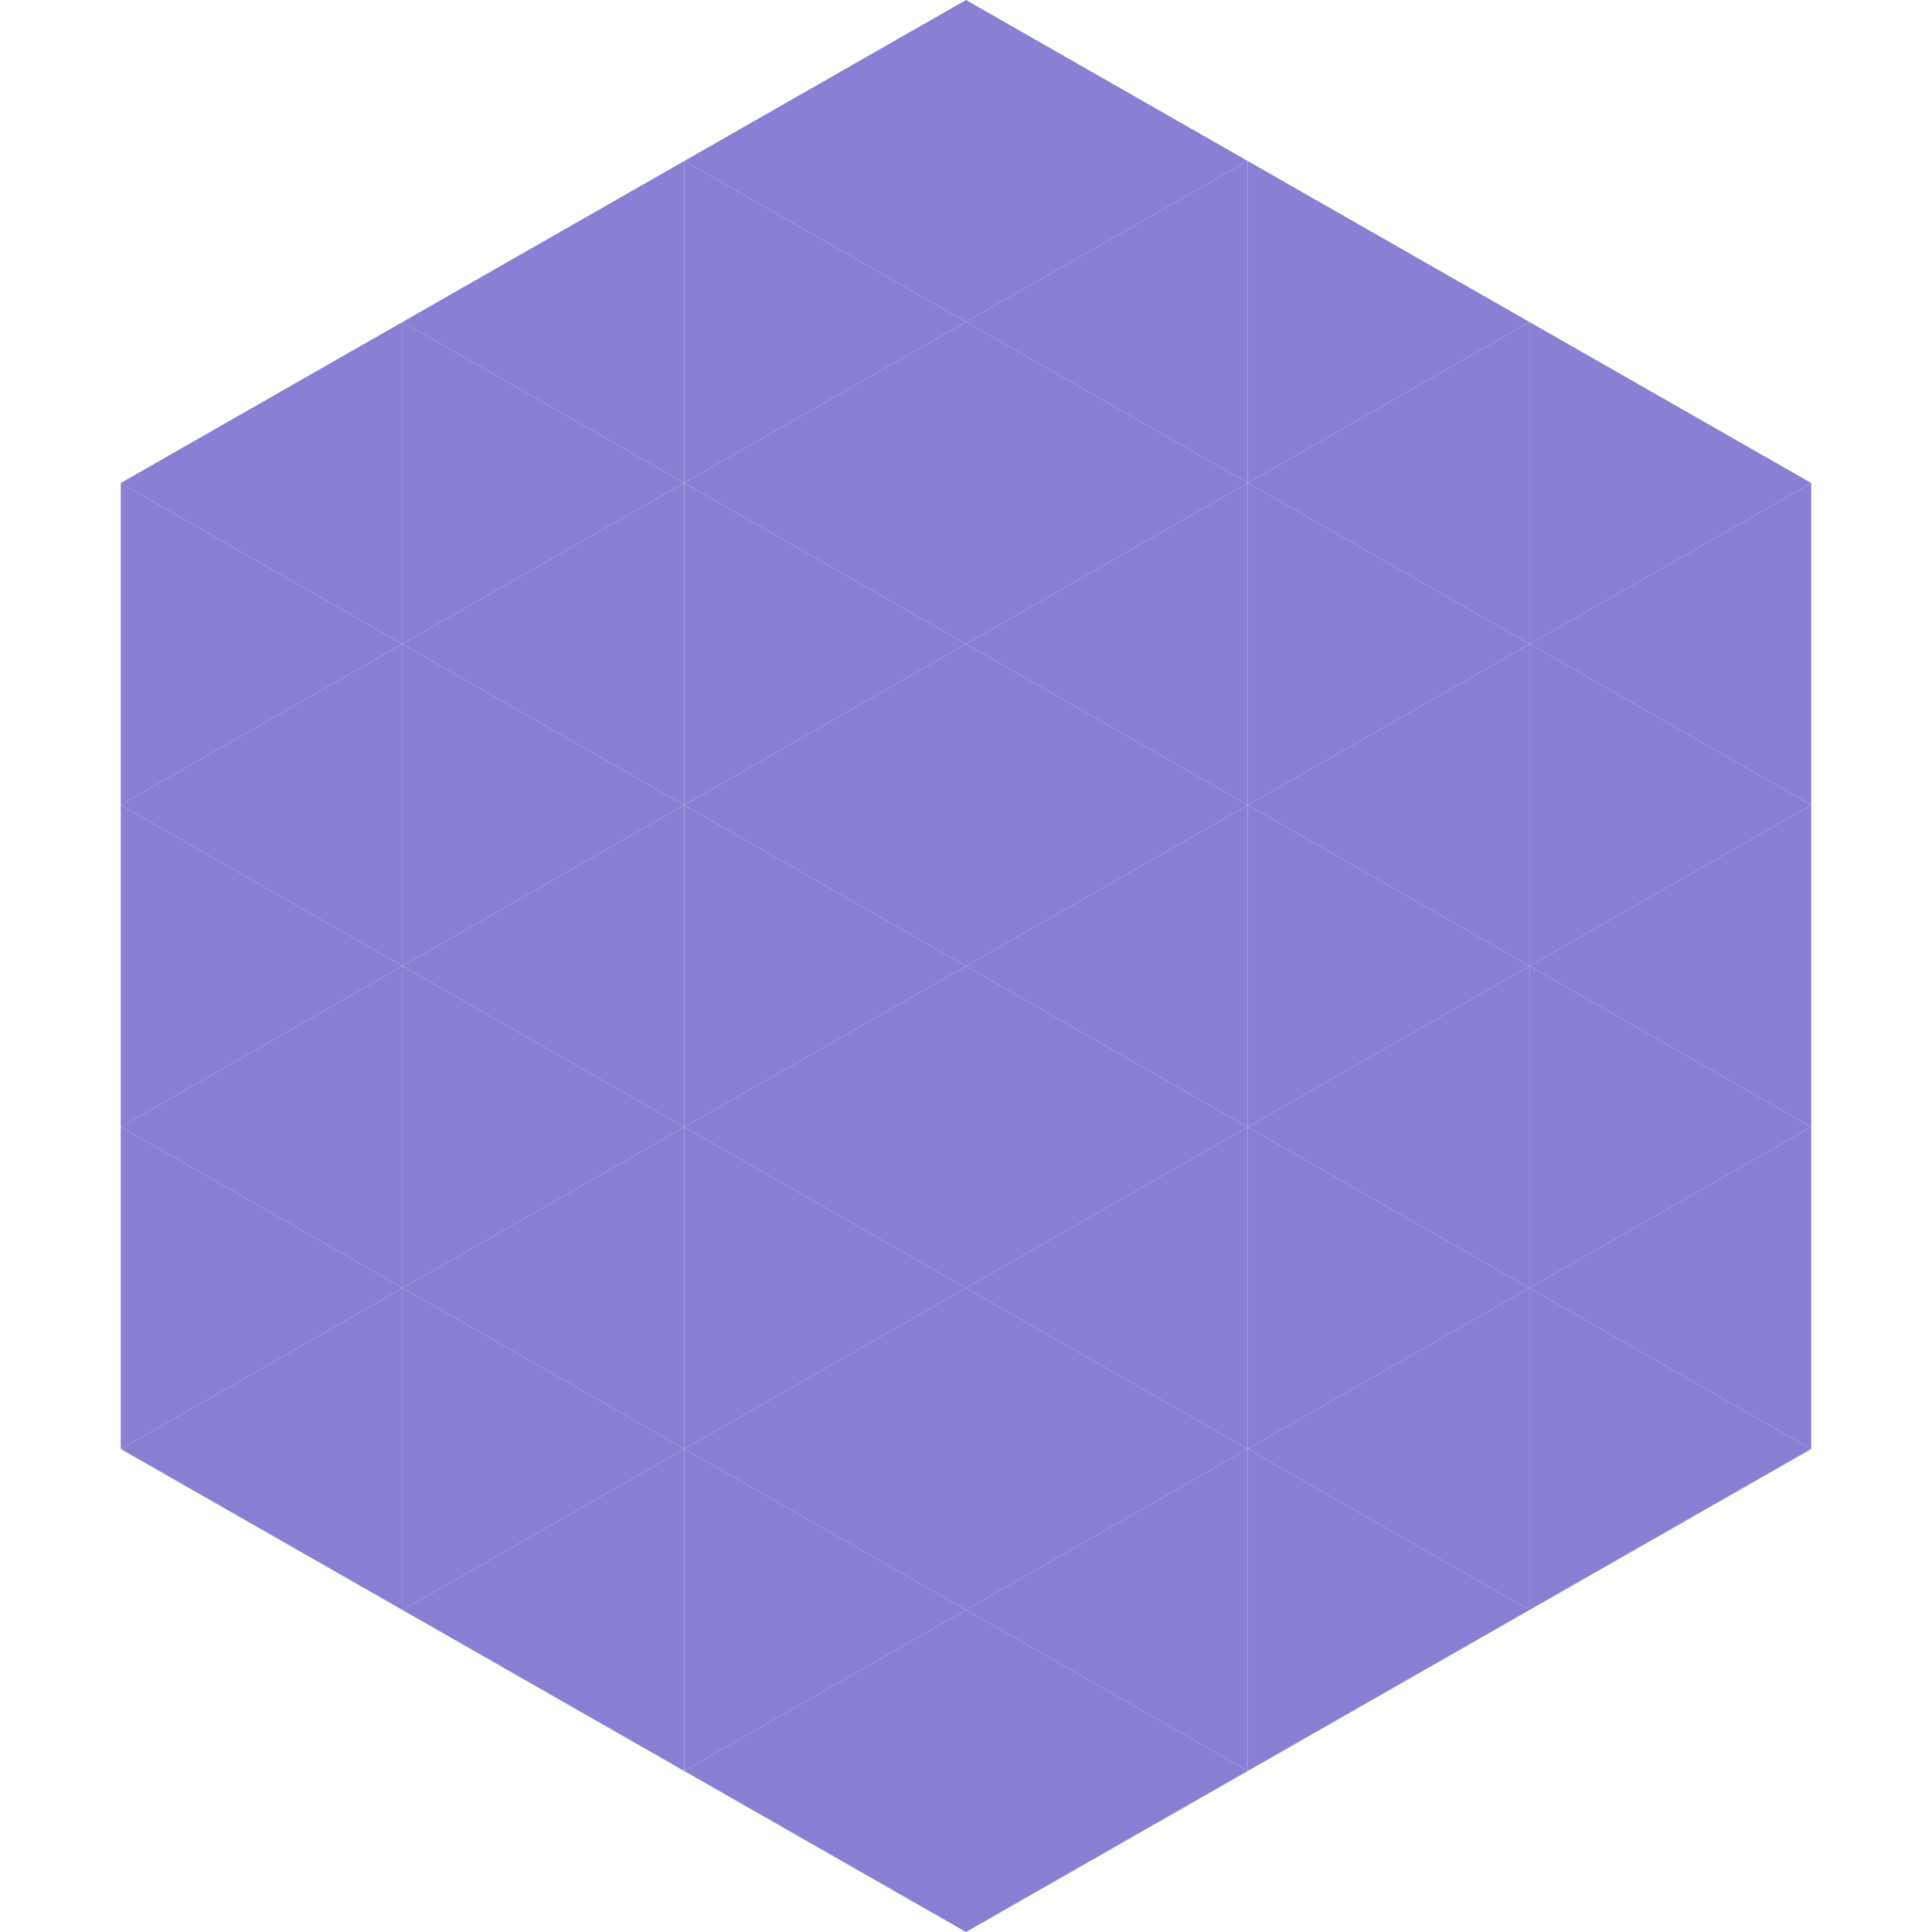 <?xml version="1.0"?>
<!-- Generated by SVGo -->
<svg width="240" height="240"
     xmlns="http://www.w3.org/2000/svg"
     xmlns:xlink="http://www.w3.org/1999/xlink">
<polygon points="50,40 15,60 50,80" style="fill:rgb(137,127,211)" />
<polygon points="190,40 225,60 190,80" style="fill:rgb(137,127,211)" />
<polygon points="15,60 50,80 15,100" style="fill:rgb(137,127,211)" />
<polygon points="225,60 190,80 225,100" style="fill:rgb(137,127,211)" />
<polygon points="50,80 15,100 50,120" style="fill:rgb(137,127,211)" />
<polygon points="190,80 225,100 190,120" style="fill:rgb(137,127,211)" />
<polygon points="15,100 50,120 15,140" style="fill:rgb(137,127,211)" />
<polygon points="225,100 190,120 225,140" style="fill:rgb(137,127,211)" />
<polygon points="50,120 15,140 50,160" style="fill:rgb(137,127,211)" />
<polygon points="190,120 225,140 190,160" style="fill:rgb(137,127,211)" />
<polygon points="15,140 50,160 15,180" style="fill:rgb(137,127,211)" />
<polygon points="225,140 190,160 225,180" style="fill:rgb(137,127,211)" />
<polygon points="50,160 15,180 50,200" style="fill:rgb(137,127,211)" />
<polygon points="190,160 225,180 190,200" style="fill:rgb(137,127,211)" />
<polygon points="15,180 50,200 15,220" style="fill:rgb(255,255,255); fill-opacity:0" />
<polygon points="225,180 190,200 225,220" style="fill:rgb(255,255,255); fill-opacity:0" />
<polygon points="50,0 85,20 50,40" style="fill:rgb(255,255,255); fill-opacity:0" />
<polygon points="190,0 155,20 190,40" style="fill:rgb(255,255,255); fill-opacity:0" />
<polygon points="85,20 50,40 85,60" style="fill:rgb(137,127,211)" />
<polygon points="155,20 190,40 155,60" style="fill:rgb(137,127,211)" />
<polygon points="50,40 85,60 50,80" style="fill:rgb(137,127,211)" />
<polygon points="190,40 155,60 190,80" style="fill:rgb(137,127,211)" />
<polygon points="85,60 50,80 85,100" style="fill:rgb(137,127,211)" />
<polygon points="155,60 190,80 155,100" style="fill:rgb(137,127,211)" />
<polygon points="50,80 85,100 50,120" style="fill:rgb(137,127,211)" />
<polygon points="190,80 155,100 190,120" style="fill:rgb(137,127,211)" />
<polygon points="85,100 50,120 85,140" style="fill:rgb(137,127,211)" />
<polygon points="155,100 190,120 155,140" style="fill:rgb(137,127,211)" />
<polygon points="50,120 85,140 50,160" style="fill:rgb(137,127,211)" />
<polygon points="190,120 155,140 190,160" style="fill:rgb(137,127,211)" />
<polygon points="85,140 50,160 85,180" style="fill:rgb(137,127,211)" />
<polygon points="155,140 190,160 155,180" style="fill:rgb(137,127,211)" />
<polygon points="50,160 85,180 50,200" style="fill:rgb(137,127,211)" />
<polygon points="190,160 155,180 190,200" style="fill:rgb(137,127,211)" />
<polygon points="85,180 50,200 85,220" style="fill:rgb(137,127,211)" />
<polygon points="155,180 190,200 155,220" style="fill:rgb(137,127,211)" />
<polygon points="120,0 85,20 120,40" style="fill:rgb(137,127,211)" />
<polygon points="120,0 155,20 120,40" style="fill:rgb(137,127,211)" />
<polygon points="85,20 120,40 85,60" style="fill:rgb(137,127,211)" />
<polygon points="155,20 120,40 155,60" style="fill:rgb(137,127,211)" />
<polygon points="120,40 85,60 120,80" style="fill:rgb(137,127,211)" />
<polygon points="120,40 155,60 120,80" style="fill:rgb(137,127,211)" />
<polygon points="85,60 120,80 85,100" style="fill:rgb(137,127,211)" />
<polygon points="155,60 120,80 155,100" style="fill:rgb(137,127,211)" />
<polygon points="120,80 85,100 120,120" style="fill:rgb(137,127,211)" />
<polygon points="120,80 155,100 120,120" style="fill:rgb(137,127,211)" />
<polygon points="85,100 120,120 85,140" style="fill:rgb(137,127,211)" />
<polygon points="155,100 120,120 155,140" style="fill:rgb(137,127,211)" />
<polygon points="120,120 85,140 120,160" style="fill:rgb(137,127,211)" />
<polygon points="120,120 155,140 120,160" style="fill:rgb(137,127,211)" />
<polygon points="85,140 120,160 85,180" style="fill:rgb(137,127,211)" />
<polygon points="155,140 120,160 155,180" style="fill:rgb(137,127,211)" />
<polygon points="120,160 85,180 120,200" style="fill:rgb(137,127,211)" />
<polygon points="120,160 155,180 120,200" style="fill:rgb(137,127,211)" />
<polygon points="85,180 120,200 85,220" style="fill:rgb(137,127,211)" />
<polygon points="155,180 120,200 155,220" style="fill:rgb(137,127,211)" />
<polygon points="120,200 85,220 120,240" style="fill:rgb(137,127,211)" />
<polygon points="120,200 155,220 120,240" style="fill:rgb(137,127,211)" />
<polygon points="85,220 120,240 85,260" style="fill:rgb(255,255,255); fill-opacity:0" />
<polygon points="155,220 120,240 155,260" style="fill:rgb(255,255,255); fill-opacity:0" />
</svg>
